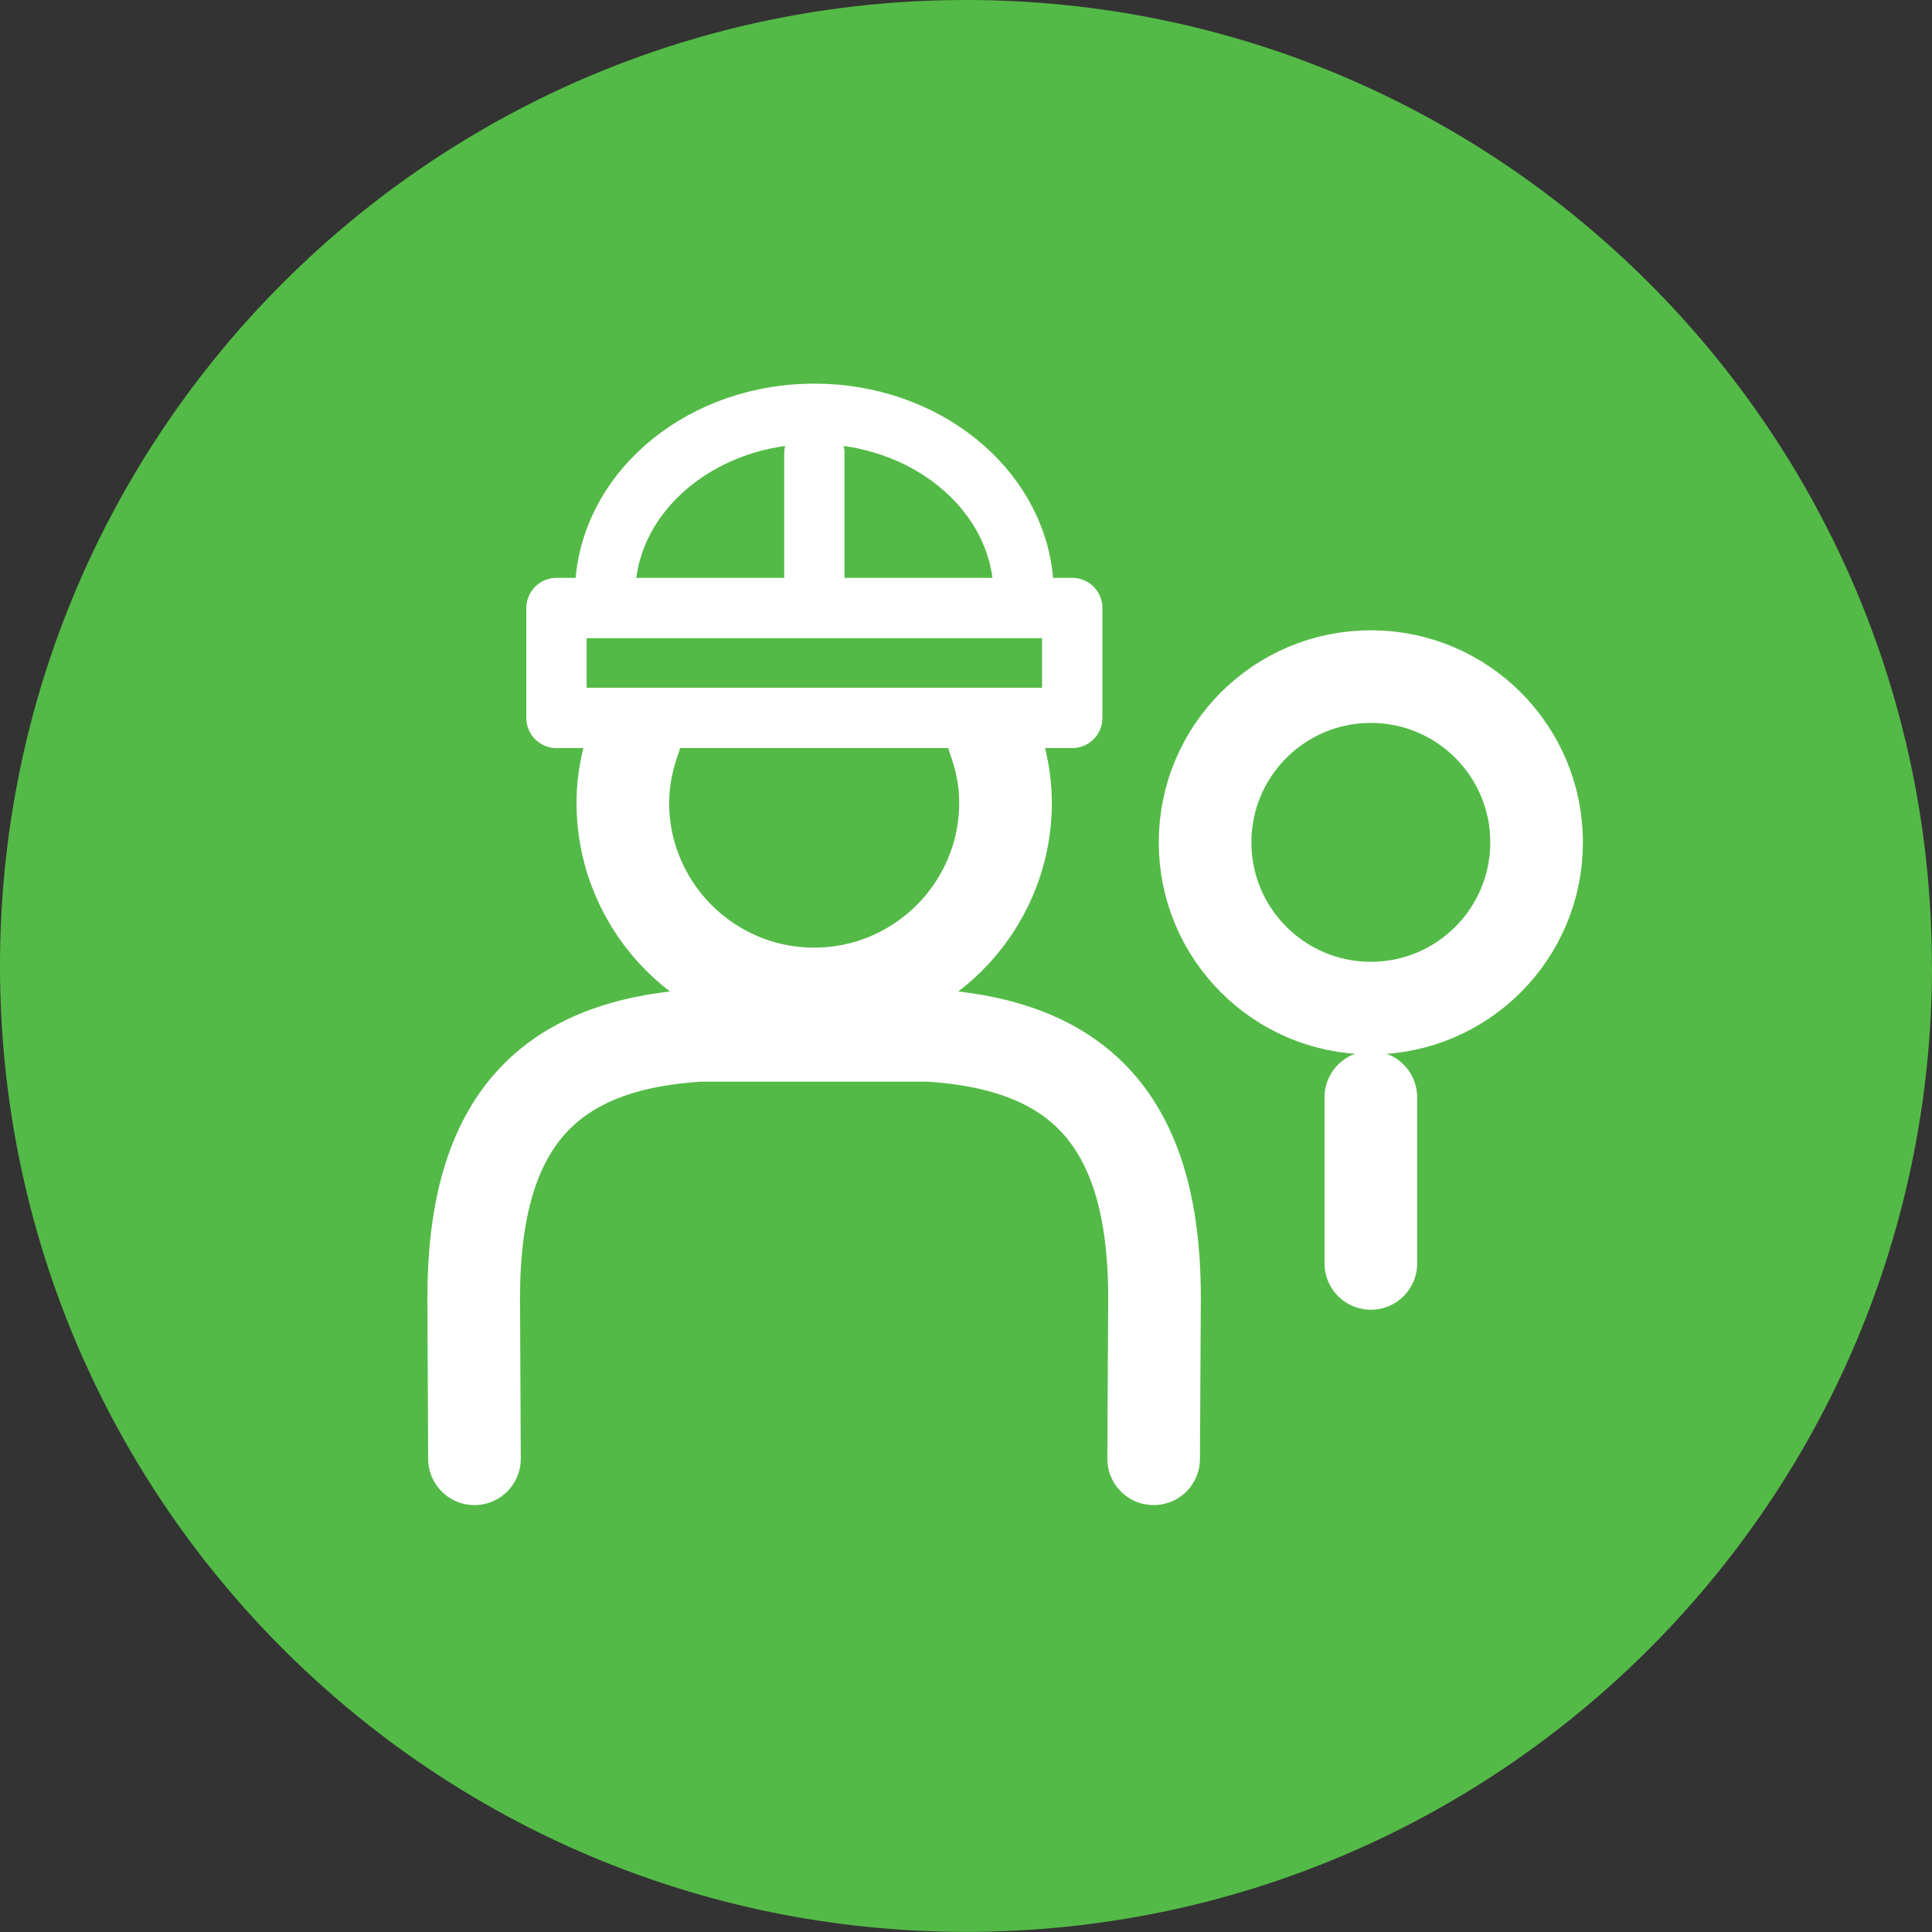 <?xml version="1.0" encoding="utf-8"?>
<svg xmlns="http://www.w3.org/2000/svg" xmlns:xlink="http://www.w3.org/1999/xlink" id="Layer_1" viewBox="0 0 156.65 156.65">
  <rect x="0" y="0" width="156.65" height="156.65" fill="#333333" stroke="none"/>
  <defs>
    <style>.cls-1{clip-path:url(#clippath-2);}.cls-2,.cls-3{stroke-width:0px;}.cls-2,.cls-4,.cls-5{fill:none;}.cls-6{clip-path:url(#clippath-1);}.cls-3{fill:#54ba47;}.cls-4{stroke-width:4.89px;}.cls-4,.cls-5{stroke:#fff;stroke-linecap:round;stroke-linejoin:round;}.cls-7{clip-path:url(#clippath);}.cls-5{stroke-width:7.51px;}</style>
    <clipPath id="clippath">
      <rect class="cls-2" y="0" width="156.65" height="156.65"/>
    </clipPath>
    <clipPath id="clippath-1">
      <rect class="cls-2" y="0" width="156.65" height="156.65"/>
    </clipPath>
    <clipPath id="clippath-2">
      <rect class="cls-2" y="0" width="156.65" height="156.65"/>
    </clipPath>
  </defs>
  <g class="cls-7">
    <path class="cls-3" d="m156.65,78.32c0,43.26-35.07,78.32-78.32,78.32S0,121.58,0,78.32,35.07,0,78.32,0s78.32,35.07,78.32,78.32"/>
  </g>
  <rect class="cls-3" x="45.46" y="45.07" width="41.48" height="8.11"/>
  <g class="cls-6">
    <path class="cls-3" d="m120.65,77.8c-5.25,5.25-13.75,5.25-19,0-5.25-5.25-5.25-13.75,0-19s13.75-5.25,19,0c5.25,5.25,5.25,13.75,0,19"/>
    <circle class="cls-5" cx="111.15" cy="68.3" r="13.44"/>
  </g>
  <line class="cls-5" x1="111.15" y1="102.44" x2="111.15" y2="88.97"/>
  <g class="cls-1">
    <path class="cls-5" d="m51.49,59.78c-.6,1.66-.99,3.42-.99,5.29,0,8.57,6.95,15.52,15.51,15.52s15.52-6.95,15.52-15.52c0-1.87-.38-3.63-.99-5.29m13,58.5l.07-13.06c0-14.6-6.32-20.52-18.25-21.27h-18.7c-11.93.75-18.25,6.67-18.25,21.27l.06,13.06"/>
    <path class="cls-4" d="m86.94,58.21h-41.82v-8.91h41.82v8.91Zm-20.91-21.45v12.32m16.91-2.12c-.71-7.47-8-13.41-16.91-13.41s-16.2,5.94-16.91,13.41"/>
  </g>
</svg>